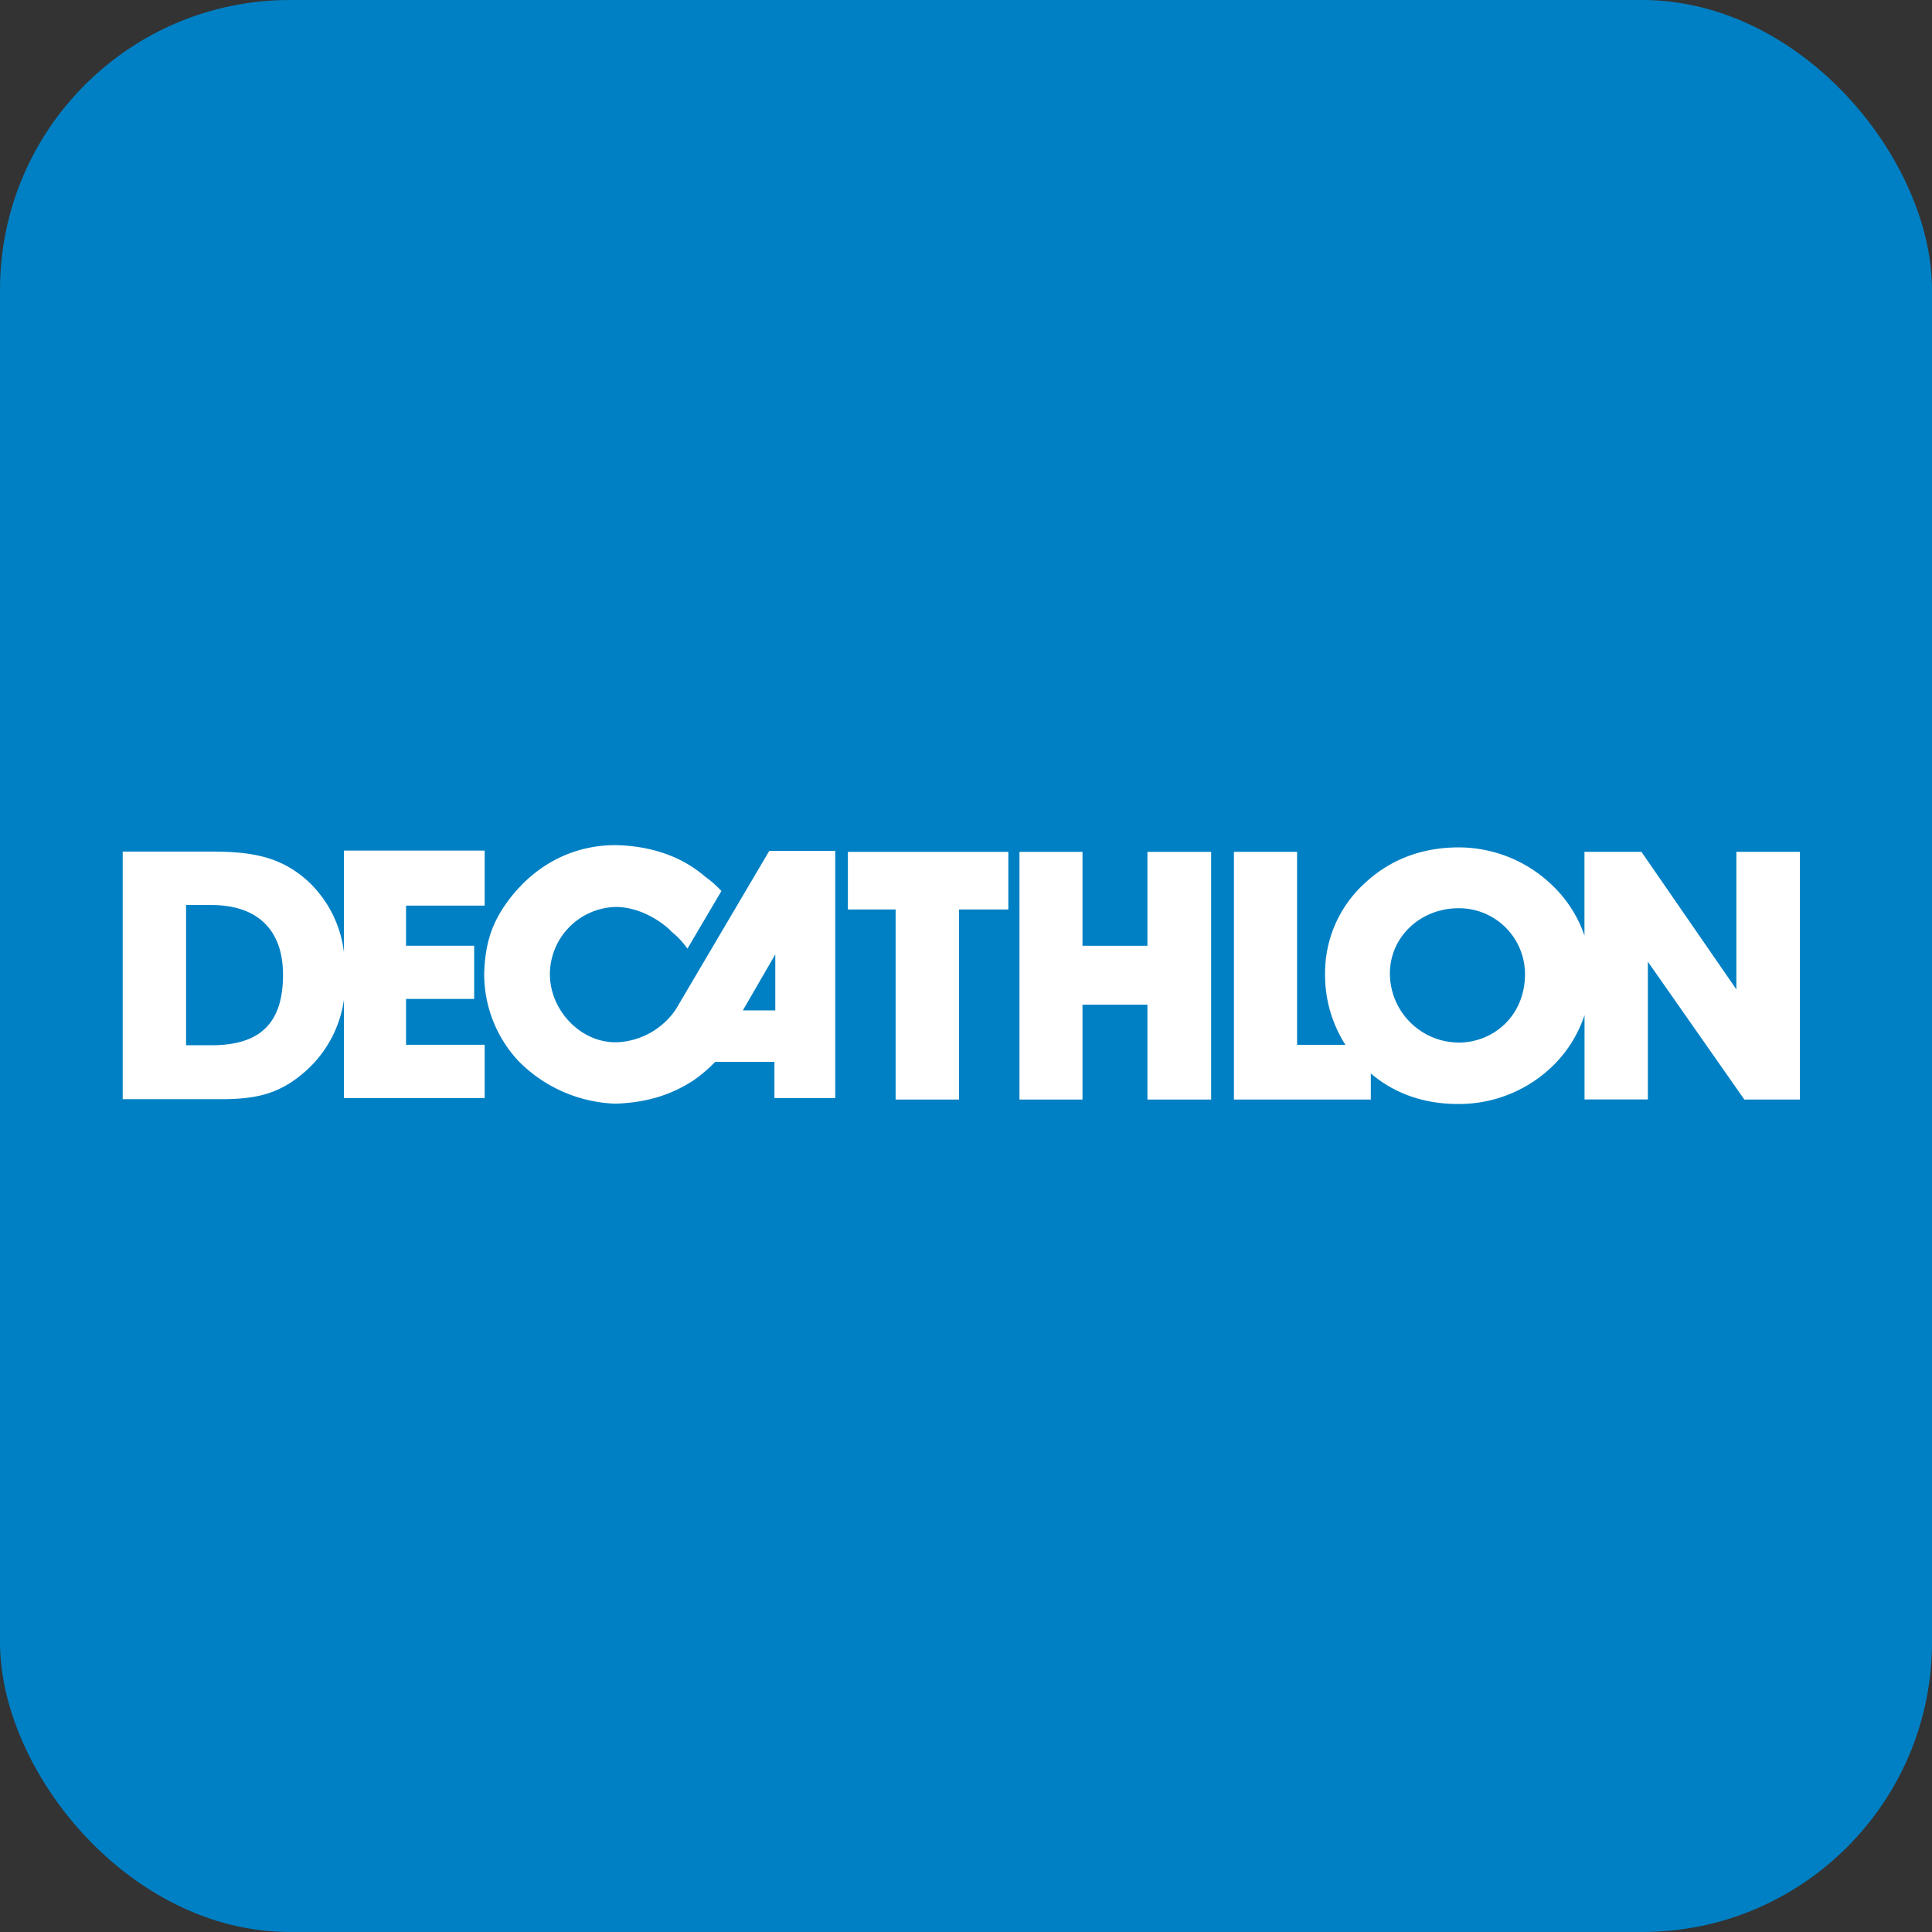 <svg xmlns="http://www.w3.org/2000/svg" xmlns:xlink="http://www.w3.org/1999/xlink" viewBox="0 0 512 512">
  <rect x="0" y="0" width="512" height="512" fill="#333333" stroke="none"/>
  <defs>
    <style>
      .a {
        fill: none;
      }

      .b {
        fill: #0080c4;
      }

      .c {
        clip-path: url(#a);
      }

      .d {
        fill: #fff;
        fill-rule: evenodd;
      }
    </style>
    <clipPath id="a" transform="translate(0 0)">
      <rect class="a" x="1.64" y="196.14" width="506.18" height="124.52"/>
    </clipPath>
  </defs>
  <rect class="b" width="512" height="512" rx="76.8"/>
  <rect class="b" x="1.64" y="196.14" width="506.18" height="124.52"/>
  <g>
    <g class="c">
      <path class="d" d="M203.86,225.5l-24.72,41.93a19.87,19.87,0,0,1-15.35,8.77c-9.87.43-18.22-8.6-18.06-18.3a17.89,17.89,0,0,1,17.64-17.55c8.43.17,14.59,6.41,14.51,6.49a22.17,22.17,0,0,1,4.3,4.56l9-15.27a27.72,27.72,0,0,0-4.31-3.8c-5.14-4.47-12.65-8-23.2-8.35-10.12-.17-20.41,3.88-28.26,13.75-4.89,6.25-6.83,11.9-7.09,20.17a33.73,33.73,0,0,0,9,23.2,37.87,37.87,0,0,0,25.9,11.39c8.44-.34,14.6-2.37,20.42-6.08a41.11,41.11,0,0,0,5.9-5h15.69V291h16.12V225.5Zm1.6,42.27h-8.6l8.6-14.85Z" transform="translate(0 0)"/>
    </g>
    <g class="c">
      <polygon class="d" points="237.35 291.39 237.35 241.02 224.7 241.02 224.7 225.75 267.22 225.75 267.22 241.02 254.14 241.02 254.14 291.39 237.35 291.39"/>
    </g>
    <g class="c">
      <polygon class="d" points="304.08 266.25 286.87 266.25 286.87 291.39 270.17 291.39 270.17 225.75 286.87 225.75 286.87 250.64 304.08 250.64 304.08 225.75 320.96 225.75 320.96 291.39 304.08 291.39 304.08 266.25"/>
    </g>
    <g class="c">
      <path class="d" d="M460.16,225.75V262.2L435,225.75h-15.1v22.19A33.29,33.29,0,0,0,411,234.27a35.68,35.68,0,0,0-24.46-9.7c-9.7,0-18.22,3.21-25,9.62a32.09,32.09,0,0,0-10.38,23.71,34.29,34.29,0,0,0,5.4,19H343.74V225.75H327v65.64h36.28v-6.92c6.33,5.4,14.17,8.1,23.11,8.1a35.6,35.6,0,0,0,25.23-10.21A33.43,33.43,0,0,0,419.92,269v22.36H436.7V254.86l25.57,36.53H477V225.75Zm-73.82,50.54a18.34,18.34,0,0,1-18-18.31c0-9.62,8-17.29,18.22-17.29A17.49,17.49,0,0,1,404.14,258c.08,10.8-7.93,18.31-17.8,18.31" transform="translate(0 0)"/>
    </g>
    <g class="c">
      <path class="d" d="M128.44,239.93V225.42H91.15v27a30.68,30.68,0,0,0-9.53-18.89c-7.17-6.5-14.77-7.85-25.65-7.85H32.52V291.3H58.25c9.62,0,16.11-1.26,23.45-8.09a31.14,31.14,0,0,0,9.45-18.31V291h37.29V276.88H107.6V264.73h18.06V250.64H107.6V240h20.84ZM56.06,277H49.31V239.84H56c12.32,0,19,6.67,19,18.48C75,271.23,68.88,277,56.06,277" transform="translate(0 0)"/>
    </g>
  </g>
</svg>
